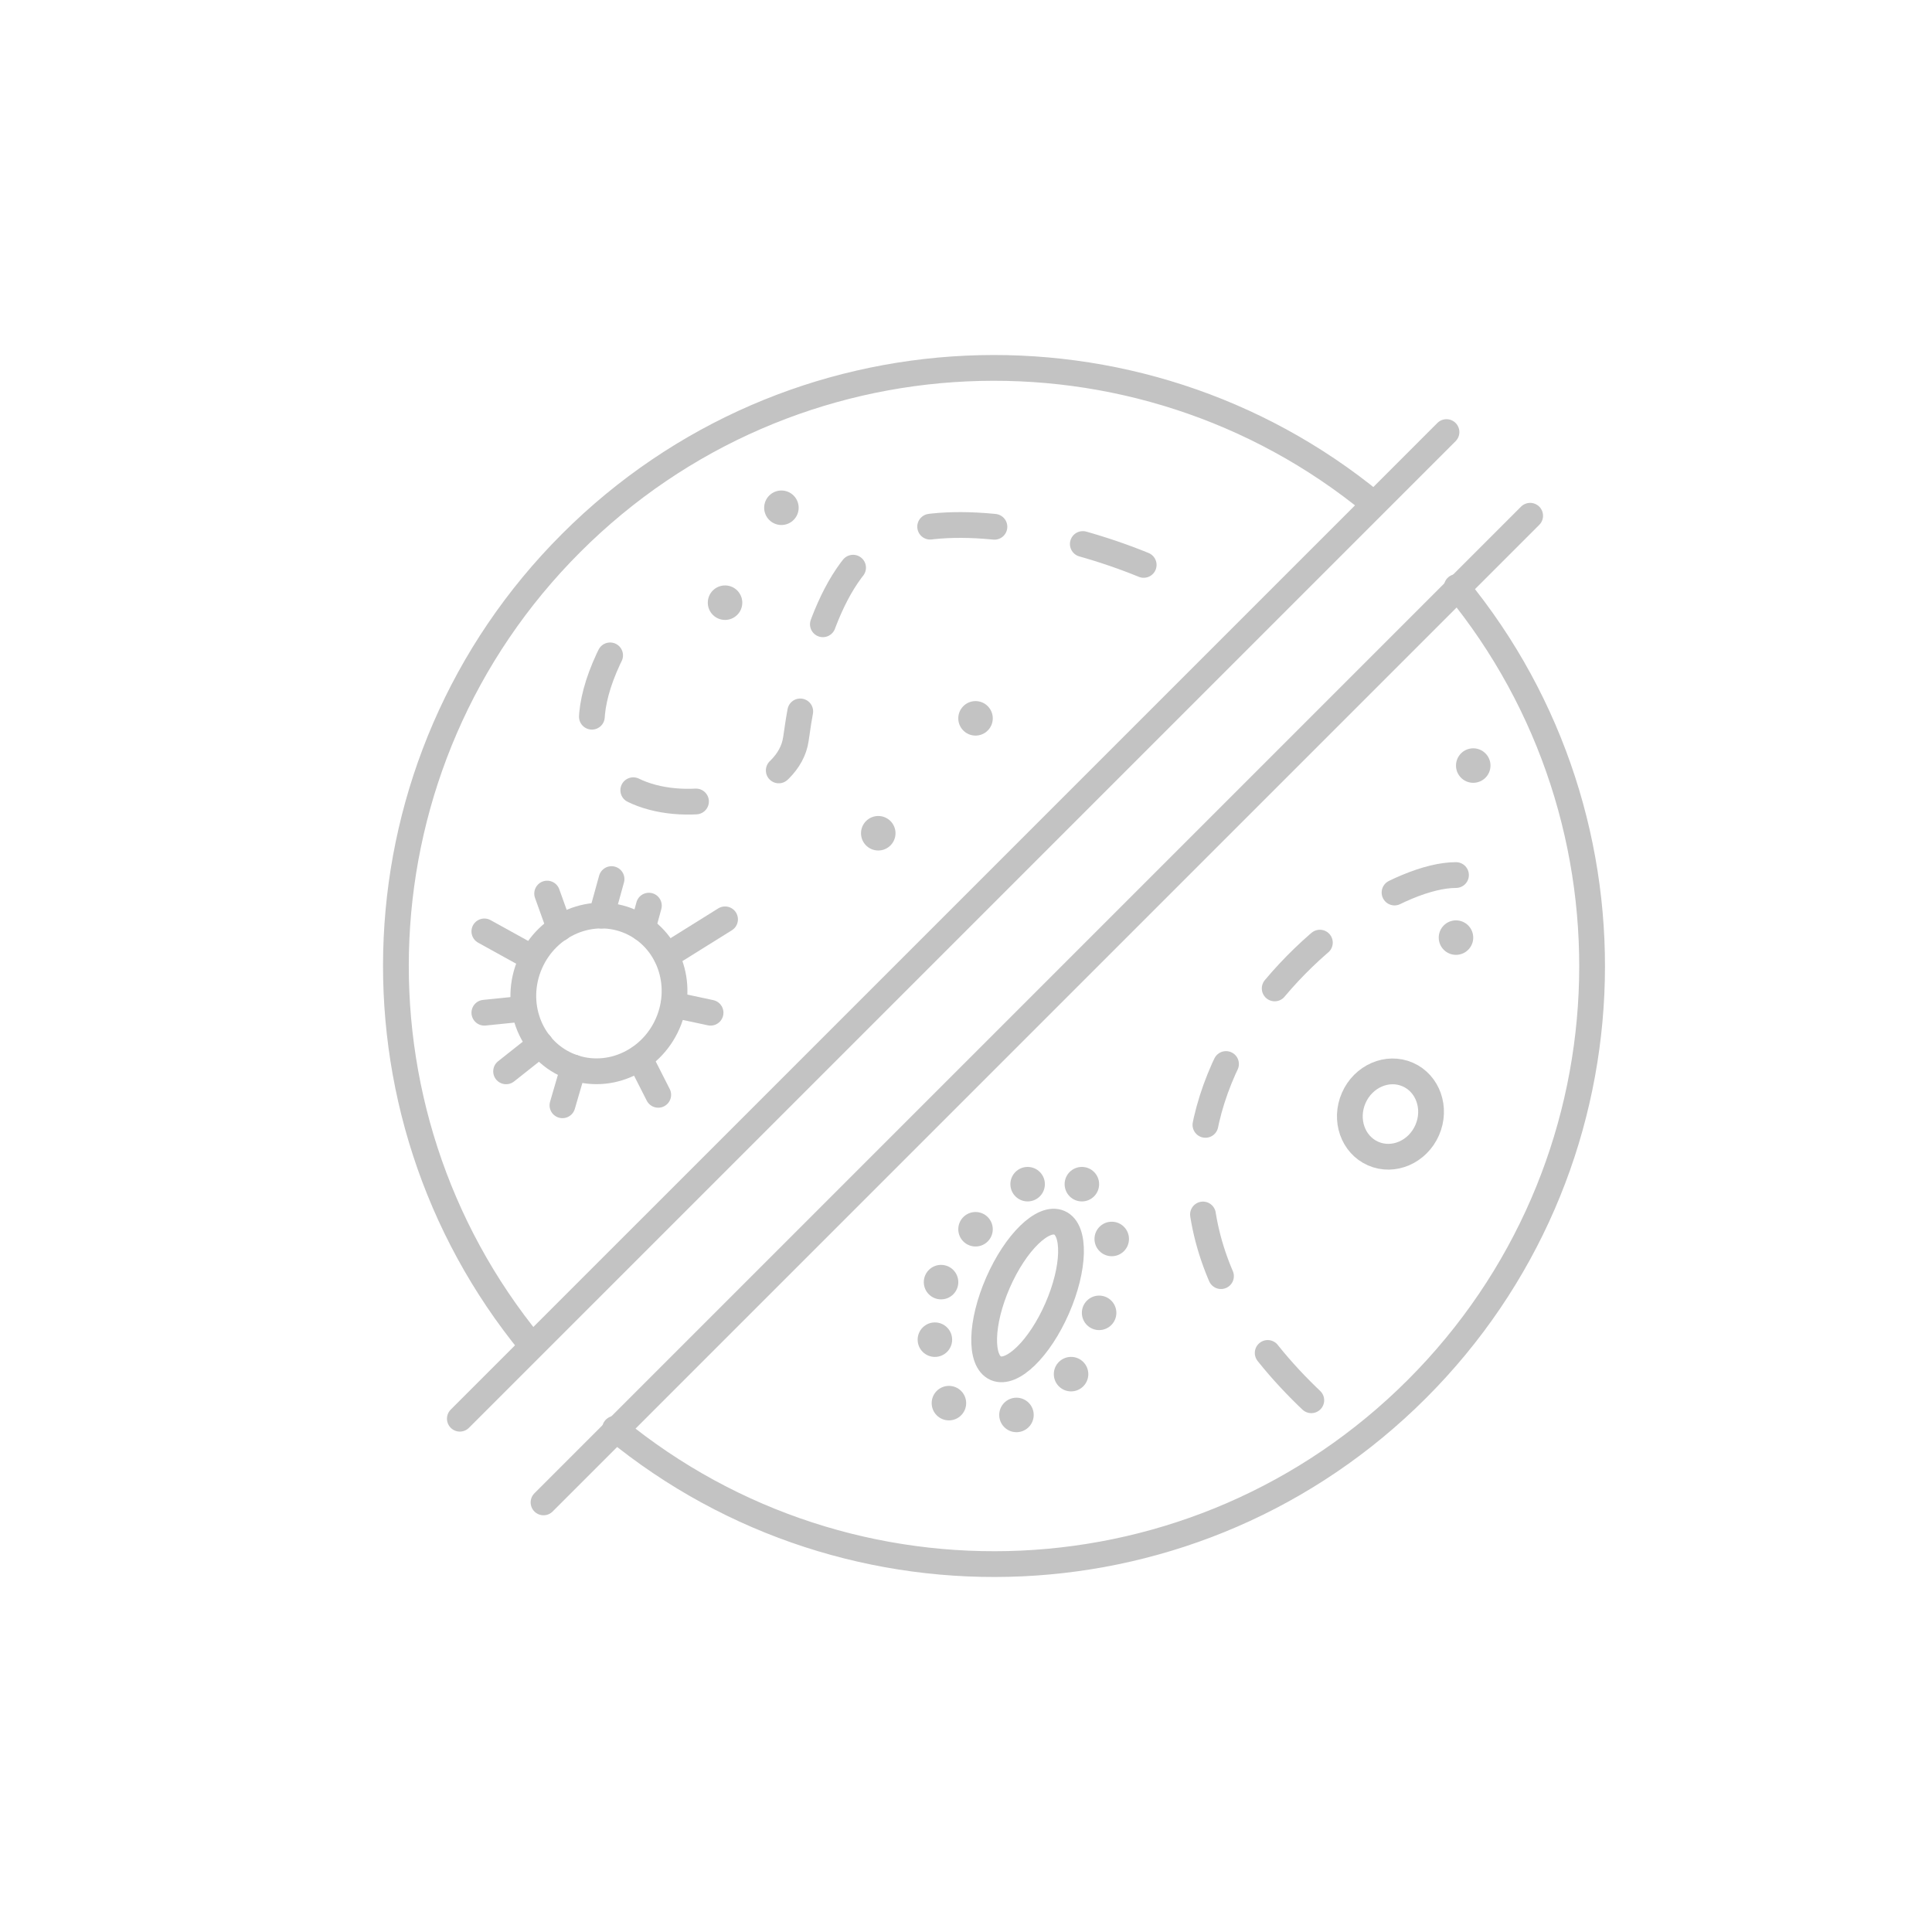 <?xml version="1.0" encoding="utf-8"?>
<!-- Generator: Adobe Illustrator 16.0.3, SVG Export Plug-In . SVG Version: 6.00 Build 0)  -->
<!DOCTYPE svg PUBLIC "-//W3C//DTD SVG 1.1//EN" "http://www.w3.org/Graphics/SVG/1.1/DTD/svg11.dtd">
<svg version="1.1" id="Layer_1" xmlns="http://www.w3.org/2000/svg" xmlns:xlink="http://www.w3.org/1999/xlink" x="0px" y="0px"
	 width="150px" height="150px" viewBox="0 0 150 150" enable-background="new 0 0 150 150" xml:space="preserve">
<path fill="none" stroke="#C3C3C3" stroke-width="2" stroke-linecap="round" stroke-linejoin="round" stroke-miterlimit="10" stroke-dasharray="5,7" d="
	M88.796,43.859c-6.125-2.5-14-4-18.875-2.5s-7.125,8.75-8.125,16s-23.147,7.928-13.384-8.405"/>
<path fill="none" stroke="#C3C3C3" stroke-width="2" stroke-linecap="round" stroke-linejoin="round" stroke-miterlimit="10" stroke-dasharray="5,7" d="
	M113.043,67.939c-8.5,0-32.875,20.5-11,41"/>
<ellipse transform="matrix(0.916 0.401 -0.401 0.916 47.034 -23.552)" fill="none" stroke="#C3C3C3" stroke-width="2" stroke-linecap="round" stroke-linejoin="round" stroke-miterlimit="10" cx="79.785" cy="100.589" rx="2.505" ry="6.163"/>
<ellipse transform="matrix(0.916 0.401 -0.401 0.916 43.723 -36.032)" fill="none" stroke="#C3C3C3" stroke-width="2" stroke-linecap="round" stroke-linejoin="round" stroke-miterlimit="10" cx="107.985" cy="86.491" rx="3.114" ry="3.35"/>
<ellipse transform="matrix(0.916 0.401 -0.401 0.916 34.816 -12.18)" fill="none" stroke="#C3C3C3" stroke-width="2" stroke-linecap="round" stroke-linejoin="round" stroke-miterlimit="10" cx="46.523" cy="77.132" rx="5.828" ry="6.085"/>
<line fill="none" stroke="#C3C3C3" stroke-width="2" stroke-linecap="round" stroke-linejoin="round" stroke-miterlimit="10" x1="51.746" y1="74.214" x2="56.293" y2="71.377"/>
<line fill="none" stroke="#C3C3C3" stroke-width="2" stroke-linecap="round" stroke-linejoin="round" stroke-miterlimit="10" x1="52.296" y1="78.013" x2="55.168" y2="78.627"/>
<line fill="none" stroke="#C3C3C3" stroke-width="2" stroke-linecap="round" stroke-linejoin="round" stroke-miterlimit="10" x1="49.652" y1="82.142" x2="51.105" y2="85.002"/>
<line fill="none" stroke="#C3C3C3" stroke-width="2" stroke-linecap="round" stroke-linejoin="round" stroke-miterlimit="10" x1="44.526" y1="82.875" x2="43.668" y2="85.814"/>
<line fill="none" stroke="#C3C3C3" stroke-width="2" stroke-linecap="round" stroke-linejoin="round" stroke-miterlimit="10" x1="41.953" y1="81.073" x2="39.293" y2="83.179"/>
<line fill="none" stroke="#C3C3C3" stroke-width="2" stroke-linecap="round" stroke-linejoin="round" stroke-miterlimit="10" x1="40.623" y1="78.32" x2="37.605" y2="78.627"/>
<line fill="none" stroke="#C3C3C3" stroke-width="2" stroke-linecap="round" stroke-linejoin="round" stroke-miterlimit="10" x1="41.043" y1="74.214" x2="37.605" y2="72.314"/>
<line fill="none" stroke="#C3C3C3" stroke-width="2" stroke-linecap="round" stroke-linejoin="round" stroke-miterlimit="10" x1="43.451" y1="72.084" x2="42.48" y2="69.377"/>
<line fill="none" stroke="#C3C3C3" stroke-width="2" stroke-linecap="round" stroke-linejoin="round" stroke-miterlimit="10" x1="46.696" y1="71.088" x2="47.48" y2="68.252"/>
<line fill="none" stroke="#C3C3C3" stroke-width="2" stroke-linecap="round" stroke-linejoin="round" stroke-miterlimit="10" x1="49.898" y1="72.084" x2="50.379" y2="70.314"/>
<circle fill="#C3C3C3" cx="79.785" cy="91.939" r="1.339"/>
<circle fill="#C3C3C3" cx="75.74" cy="95.439" r="1.339"/>
<circle fill="#C3C3C3" cx="73.063" cy="99.544" r="1.339"/>
<circle fill="#C3C3C3" cx="72.585" cy="104.012" r="1.339"/>
<circle fill="#C3C3C3" cx="86.315" cy="96.193" r="1.339"/>
<circle fill="#C3C3C3" cx="83.996" cy="91.939" r="1.339"/>
<circle fill="#C3C3C3" cx="73.674" cy="108.939" r="1.339"/>
<circle fill="#C3C3C3" cx="85.335" cy="101.929" r="1.339"/>
<circle fill="#C3C3C3" cx="113.042" cy="72.796" r="1.339"/>
<circle fill="#C3C3C3" cx="114.382" cy="59.438" r="1.339"/>
<circle fill="#C3C3C3" cx="75.74" cy="55.772" r="1.339"/>
<circle fill="#C3C3C3" cx="68.188" cy="64.693" r="1.339"/>
<circle fill="#C3C3C3" cx="60.669" cy="39.422" r="1.339"/>
<circle fill="#C3C3C3" cx="56.292" cy="46.792" r="1.339"/>
<circle fill="#C3C3C3" cx="83.157" cy="106.688" r="1.339"/>
<circle fill="#C3C3C3" cx="78.918" cy="109.856" r="1.339"/>
<line fill="none" stroke="#C3C3C3" stroke-width="2" stroke-linecap="round" stroke-linejoin="round" stroke-miterlimit="10" x1="35.702" y1="110.148" x2="112.305" y2="33.546"/>
<line fill="none" stroke="#C3C3C3" stroke-width="2" stroke-linecap="round" stroke-linejoin="round" stroke-miterlimit="10" x1="118.801" y1="40.043" x2="42.199" y2="116.646"/>
<g>
	<path fill="none" stroke="#C3C3C3" stroke-width="2" stroke-linecap="round" stroke-linejoin="round" stroke-miterlimit="10" d="
		M106.602,39.076C88.36,24.097,61.376,25.124,44.338,42.163c-17.039,17.039-18.066,44.023-3.087,62.265"/>
	<path fill="none" stroke="#C3C3C3" stroke-width="2" stroke-linecap="round" stroke-linejoin="round" stroke-miterlimit="10" d="
		M47.747,110.925c18.241,14.979,45.226,13.951,62.265-3.088c17.037-17.037,18.065-44.022,3.087-62.264"/>
</g>
</svg>
